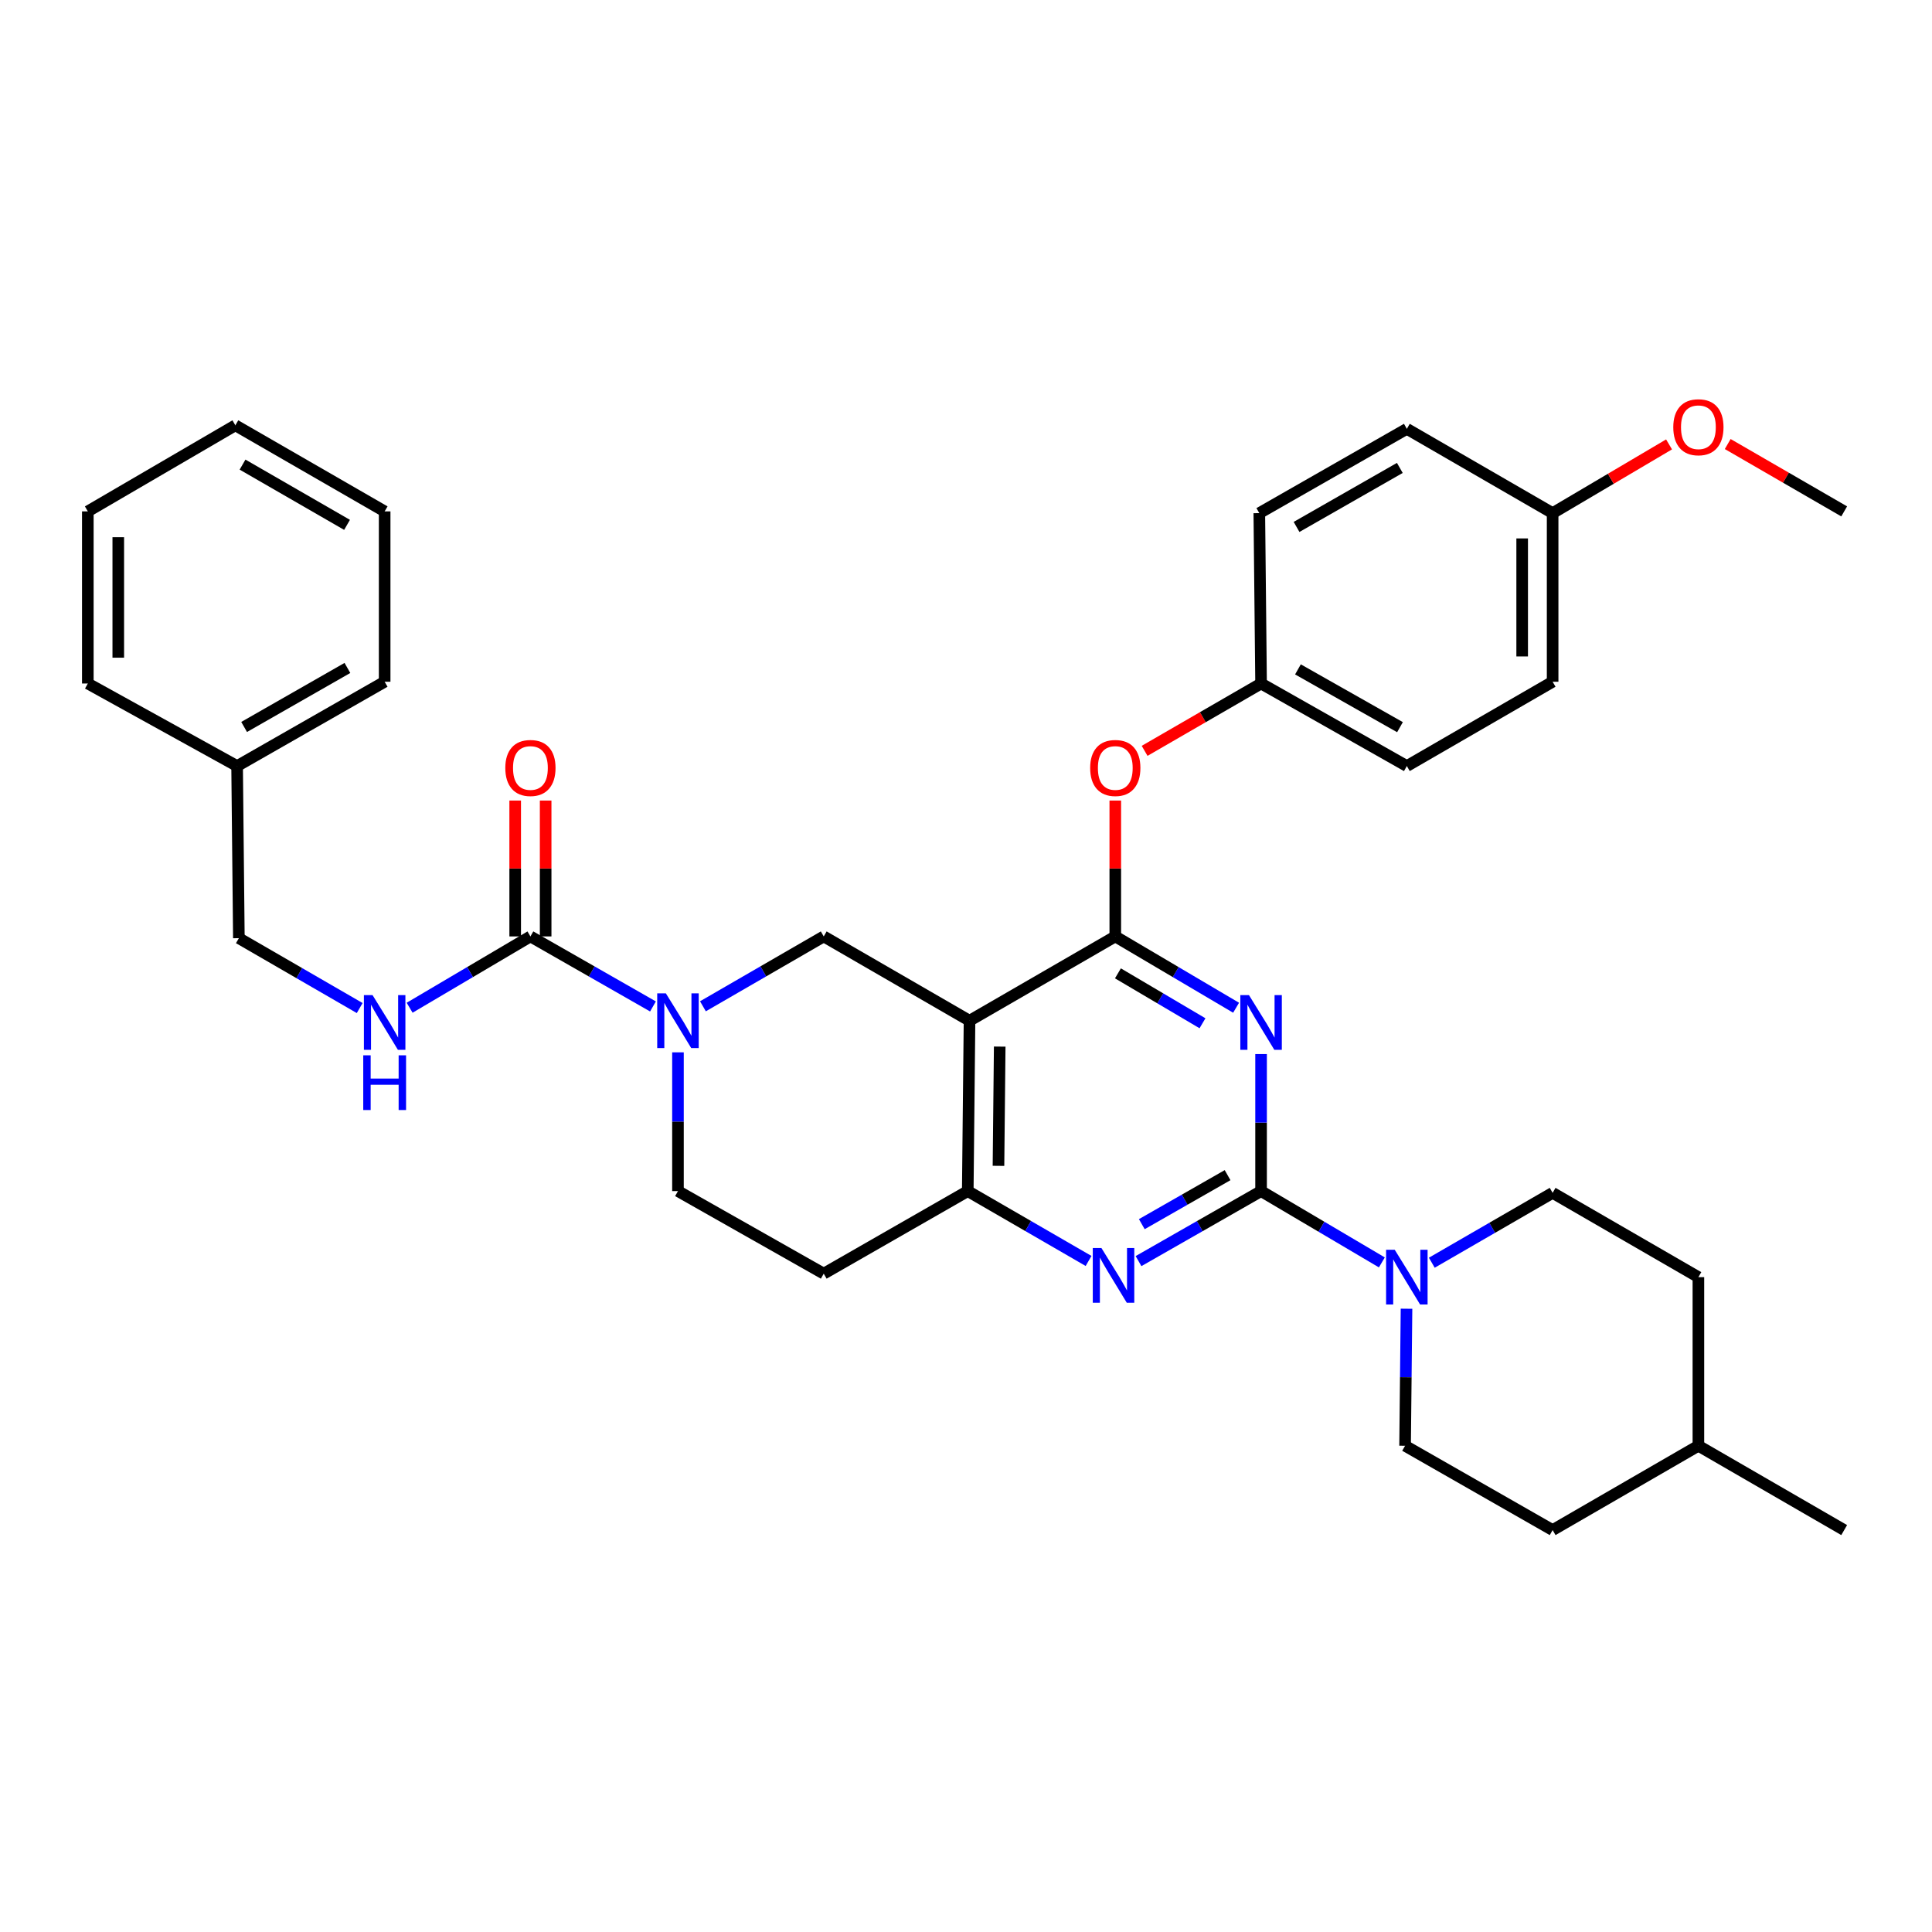 <?xml version='1.0' encoding='iso-8859-1'?>
<svg version='1.1' baseProfile='full'
              xmlns='http://www.w3.org/2000/svg'
                      xmlns:rdkit='http://www.rdkit.org/xml'
                      xmlns:xlink='http://www.w3.org/1999/xlink'
                  xml:space='preserve'
width='1000px' height='1000px' viewBox='0 0 1000 1000'>
<!-- END OF HEADER -->
<rect style='opacity:1.0;fill:#FFFFFF;stroke:none' width='1000' height='1000' x='0' y='0'> </rect>
<path class='bond-0' d='M 350.914,544.69 L 350.914,580.599' style='fill:none;fill-rule:evenodd;stroke:#0000FF;stroke-width:6px;stroke-linecap:butt;stroke-linejoin:miter;stroke-opacity:1' />
<path class='bond-0' d='M 350.914,580.599 L 350.914,616.509' style='fill:none;fill-rule:evenodd;stroke:#000000;stroke-width:6px;stroke-linecap:butt;stroke-linejoin:miter;stroke-opacity:1' />
<path class='bond-1' d='M 363.833,520.854 L 395.098,502.774' style='fill:none;fill-rule:evenodd;stroke:#0000FF;stroke-width:6px;stroke-linecap:butt;stroke-linejoin:miter;stroke-opacity:1' />
<path class='bond-1' d='M 395.098,502.774 L 426.363,484.693' style='fill:none;fill-rule:evenodd;stroke:#000000;stroke-width:6px;stroke-linecap:butt;stroke-linejoin:miter;stroke-opacity:1' />
<path class='bond-2' d='M 337.975,520.933 L 306.26,502.813' style='fill:none;fill-rule:evenodd;stroke:#0000FF;stroke-width:6px;stroke-linecap:butt;stroke-linejoin:miter;stroke-opacity:1' />
<path class='bond-2' d='M 306.26,502.813 L 274.545,484.693' style='fill:none;fill-rule:evenodd;stroke:#000000;stroke-width:6px;stroke-linecap:butt;stroke-linejoin:miter;stroke-opacity:1' />
<path class='bond-3' d='M 350.914,616.509 L 426.363,659.239' style='fill:none;fill-rule:evenodd;stroke:#000000;stroke-width:6px;stroke-linecap:butt;stroke-linejoin:miter;stroke-opacity:1' />
<path class='bond-4' d='M 426.363,659.239 L 500.911,616.509' style='fill:none;fill-rule:evenodd;stroke:#000000;stroke-width:6px;stroke-linecap:butt;stroke-linejoin:miter;stroke-opacity:1' />
<path class='bond-5' d='M 426.363,484.693 L 501.822,528.325' style='fill:none;fill-rule:evenodd;stroke:#000000;stroke-width:6px;stroke-linecap:butt;stroke-linejoin:miter;stroke-opacity:1' />
<path class='bond-6' d='M 501.822,528.325 L 500.911,616.509' style='fill:none;fill-rule:evenodd;stroke:#000000;stroke-width:6px;stroke-linecap:butt;stroke-linejoin:miter;stroke-opacity:1' />
<path class='bond-6' d='M 517.448,541.715 L 516.811,603.444' style='fill:none;fill-rule:evenodd;stroke:#000000;stroke-width:6px;stroke-linecap:butt;stroke-linejoin:miter;stroke-opacity:1' />
<path class='bond-7' d='M 501.822,528.325 L 577.271,484.693' style='fill:none;fill-rule:evenodd;stroke:#000000;stroke-width:6px;stroke-linecap:butt;stroke-linejoin:miter;stroke-opacity:1' />
<path class='bond-8' d='M 500.911,616.509 L 532.176,634.589' style='fill:none;fill-rule:evenodd;stroke:#000000;stroke-width:6px;stroke-linecap:butt;stroke-linejoin:miter;stroke-opacity:1' />
<path class='bond-8' d='M 532.176,634.589 L 563.441,652.67' style='fill:none;fill-rule:evenodd;stroke:#0000FF;stroke-width:6px;stroke-linecap:butt;stroke-linejoin:miter;stroke-opacity:1' />
<path class='bond-9' d='M 589.299,652.748 L 621.014,634.629' style='fill:none;fill-rule:evenodd;stroke:#0000FF;stroke-width:6px;stroke-linecap:butt;stroke-linejoin:miter;stroke-opacity:1' />
<path class='bond-9' d='M 621.014,634.629 L 652.73,616.509' style='fill:none;fill-rule:evenodd;stroke:#000000;stroke-width:6px;stroke-linecap:butt;stroke-linejoin:miter;stroke-opacity:1' />
<path class='bond-9' d='M 590.994,633.625 L 613.194,620.941' style='fill:none;fill-rule:evenodd;stroke:#0000FF;stroke-width:6px;stroke-linecap:butt;stroke-linejoin:miter;stroke-opacity:1' />
<path class='bond-9' d='M 613.194,620.941 L 635.395,608.257' style='fill:none;fill-rule:evenodd;stroke:#000000;stroke-width:6px;stroke-linecap:butt;stroke-linejoin:miter;stroke-opacity:1' />
<path class='bond-10' d='M 652.73,616.509 L 652.73,581.043' style='fill:none;fill-rule:evenodd;stroke:#000000;stroke-width:6px;stroke-linecap:butt;stroke-linejoin:miter;stroke-opacity:1' />
<path class='bond-10' d='M 652.73,581.043 L 652.73,545.578' style='fill:none;fill-rule:evenodd;stroke:#0000FF;stroke-width:6px;stroke-linecap:butt;stroke-linejoin:miter;stroke-opacity:1' />
<path class='bond-11' d='M 652.73,616.509 L 683.989,634.963' style='fill:none;fill-rule:evenodd;stroke:#000000;stroke-width:6px;stroke-linecap:butt;stroke-linejoin:miter;stroke-opacity:1' />
<path class='bond-11' d='M 683.989,634.963 L 715.249,653.418' style='fill:none;fill-rule:evenodd;stroke:#0000FF;stroke-width:6px;stroke-linecap:butt;stroke-linejoin:miter;stroke-opacity:1' />
<path class='bond-12' d='M 639.799,521.603 L 608.535,503.148' style='fill:none;fill-rule:evenodd;stroke:#0000FF;stroke-width:6px;stroke-linecap:butt;stroke-linejoin:miter;stroke-opacity:1' />
<path class='bond-12' d='M 608.535,503.148 L 577.271,484.693' style='fill:none;fill-rule:evenodd;stroke:#000000;stroke-width:6px;stroke-linecap:butt;stroke-linejoin:miter;stroke-opacity:1' />
<path class='bond-12' d='M 622.406,529.642 L 600.522,516.724' style='fill:none;fill-rule:evenodd;stroke:#0000FF;stroke-width:6px;stroke-linecap:butt;stroke-linejoin:miter;stroke-opacity:1' />
<path class='bond-12' d='M 600.522,516.724 L 578.637,503.805' style='fill:none;fill-rule:evenodd;stroke:#000000;stroke-width:6px;stroke-linecap:butt;stroke-linejoin:miter;stroke-opacity:1' />
<path class='bond-13' d='M 577.271,484.693 L 577.271,449.528' style='fill:none;fill-rule:evenodd;stroke:#000000;stroke-width:6px;stroke-linecap:butt;stroke-linejoin:miter;stroke-opacity:1' />
<path class='bond-13' d='M 577.271,449.528 L 577.271,414.362' style='fill:none;fill-rule:evenodd;stroke:#FF0000;stroke-width:6px;stroke-linecap:butt;stroke-linejoin:miter;stroke-opacity:1' />
<path class='bond-14' d='M 728.009,677.394 L 727.638,712.859' style='fill:none;fill-rule:evenodd;stroke:#0000FF;stroke-width:6px;stroke-linecap:butt;stroke-linejoin:miter;stroke-opacity:1' />
<path class='bond-14' d='M 727.638,712.859 L 727.268,748.324' style='fill:none;fill-rule:evenodd;stroke:#000000;stroke-width:6px;stroke-linecap:butt;stroke-linejoin:miter;stroke-opacity:1' />
<path class='bond-15' d='M 741.098,653.581 L 772.368,635.5' style='fill:none;fill-rule:evenodd;stroke:#0000FF;stroke-width:6px;stroke-linecap:butt;stroke-linejoin:miter;stroke-opacity:1' />
<path class='bond-15' d='M 772.368,635.5 L 803.638,617.42' style='fill:none;fill-rule:evenodd;stroke:#000000;stroke-width:6px;stroke-linecap:butt;stroke-linejoin:miter;stroke-opacity:1' />
<path class='bond-16' d='M 122.726,396.509 L 123.637,485.595' style='fill:none;fill-rule:evenodd;stroke:#000000;stroke-width:6px;stroke-linecap:butt;stroke-linejoin:miter;stroke-opacity:1' />
<path class='bond-17' d='M 122.726,396.509 L 199.095,352.869' style='fill:none;fill-rule:evenodd;stroke:#000000;stroke-width:6px;stroke-linecap:butt;stroke-linejoin:miter;stroke-opacity:1' />
<path class='bond-17' d='M 126.36,376.276 L 179.818,345.728' style='fill:none;fill-rule:evenodd;stroke:#000000;stroke-width:6px;stroke-linecap:butt;stroke-linejoin:miter;stroke-opacity:1' />
<path class='bond-18' d='M 122.726,396.509 L 45.455,353.78' style='fill:none;fill-rule:evenodd;stroke:#000000;stroke-width:6px;stroke-linecap:butt;stroke-linejoin:miter;stroke-opacity:1' />
<path class='bond-19' d='M 282.427,484.693 L 282.427,449.528' style='fill:none;fill-rule:evenodd;stroke:#000000;stroke-width:6px;stroke-linecap:butt;stroke-linejoin:miter;stroke-opacity:1' />
<path class='bond-19' d='M 282.427,449.528 L 282.427,414.362' style='fill:none;fill-rule:evenodd;stroke:#FF0000;stroke-width:6px;stroke-linecap:butt;stroke-linejoin:miter;stroke-opacity:1' />
<path class='bond-19' d='M 266.662,484.693 L 266.662,449.528' style='fill:none;fill-rule:evenodd;stroke:#000000;stroke-width:6px;stroke-linecap:butt;stroke-linejoin:miter;stroke-opacity:1' />
<path class='bond-19' d='M 266.662,449.528 L 266.662,414.362' style='fill:none;fill-rule:evenodd;stroke:#FF0000;stroke-width:6px;stroke-linecap:butt;stroke-linejoin:miter;stroke-opacity:1' />
<path class='bond-20' d='M 274.545,484.693 L 243.285,503.148' style='fill:none;fill-rule:evenodd;stroke:#000000;stroke-width:6px;stroke-linecap:butt;stroke-linejoin:miter;stroke-opacity:1' />
<path class='bond-20' d='M 243.285,503.148 L 212.025,521.602' style='fill:none;fill-rule:evenodd;stroke:#0000FF;stroke-width:6px;stroke-linecap:butt;stroke-linejoin:miter;stroke-opacity:1' />
<path class='bond-21' d='M 186.176,521.764 L 154.906,503.68' style='fill:none;fill-rule:evenodd;stroke:#0000FF;stroke-width:6px;stroke-linecap:butt;stroke-linejoin:miter;stroke-opacity:1' />
<path class='bond-21' d='M 154.906,503.68 L 123.637,485.595' style='fill:none;fill-rule:evenodd;stroke:#000000;stroke-width:6px;stroke-linecap:butt;stroke-linejoin:miter;stroke-opacity:1' />
<path class='bond-22' d='M 199.095,352.869 L 199.095,264.694' style='fill:none;fill-rule:evenodd;stroke:#000000;stroke-width:6px;stroke-linecap:butt;stroke-linejoin:miter;stroke-opacity:1' />
<path class='bond-23' d='M 45.455,353.78 L 45.455,264.694' style='fill:none;fill-rule:evenodd;stroke:#000000;stroke-width:6px;stroke-linecap:butt;stroke-linejoin:miter;stroke-opacity:1' />
<path class='bond-23' d='M 61.219,340.417 L 61.219,278.057' style='fill:none;fill-rule:evenodd;stroke:#000000;stroke-width:6px;stroke-linecap:butt;stroke-linejoin:miter;stroke-opacity:1' />
<path class='bond-24' d='M 592.45,388.641 L 622.59,371.21' style='fill:none;fill-rule:evenodd;stroke:#FF0000;stroke-width:6px;stroke-linecap:butt;stroke-linejoin:miter;stroke-opacity:1' />
<path class='bond-24' d='M 622.59,371.21 L 652.73,353.78' style='fill:none;fill-rule:evenodd;stroke:#000000;stroke-width:6px;stroke-linecap:butt;stroke-linejoin:miter;stroke-opacity:1' />
<path class='bond-25' d='M 803.638,352.869 L 803.638,265.596' style='fill:none;fill-rule:evenodd;stroke:#000000;stroke-width:6px;stroke-linecap:butt;stroke-linejoin:miter;stroke-opacity:1' />
<path class='bond-25' d='M 787.873,339.778 L 787.873,278.687' style='fill:none;fill-rule:evenodd;stroke:#000000;stroke-width:6px;stroke-linecap:butt;stroke-linejoin:miter;stroke-opacity:1' />
<path class='bond-26' d='M 803.638,352.869 L 728.179,396.509' style='fill:none;fill-rule:evenodd;stroke:#000000;stroke-width:6px;stroke-linecap:butt;stroke-linejoin:miter;stroke-opacity:1' />
<path class='bond-27' d='M 803.638,265.596 L 728.179,221.964' style='fill:none;fill-rule:evenodd;stroke:#000000;stroke-width:6px;stroke-linecap:butt;stroke-linejoin:miter;stroke-opacity:1' />
<path class='bond-28' d='M 803.638,265.596 L 833.767,247.808' style='fill:none;fill-rule:evenodd;stroke:#000000;stroke-width:6px;stroke-linecap:butt;stroke-linejoin:miter;stroke-opacity:1' />
<path class='bond-28' d='M 833.767,247.808 L 863.897,230.021' style='fill:none;fill-rule:evenodd;stroke:#FF0000;stroke-width:6px;stroke-linecap:butt;stroke-linejoin:miter;stroke-opacity:1' />
<path class='bond-29' d='M 728.179,221.964 L 651.819,265.596' style='fill:none;fill-rule:evenodd;stroke:#000000;stroke-width:6px;stroke-linecap:butt;stroke-linejoin:miter;stroke-opacity:1' />
<path class='bond-29' d='M 724.546,242.196 L 671.094,272.739' style='fill:none;fill-rule:evenodd;stroke:#000000;stroke-width:6px;stroke-linecap:butt;stroke-linejoin:miter;stroke-opacity:1' />
<path class='bond-30' d='M 803.638,791.965 L 879.087,748.324' style='fill:none;fill-rule:evenodd;stroke:#000000;stroke-width:6px;stroke-linecap:butt;stroke-linejoin:miter;stroke-opacity:1' />
<path class='bond-31' d='M 803.638,791.965 L 727.268,748.324' style='fill:none;fill-rule:evenodd;stroke:#000000;stroke-width:6px;stroke-linecap:butt;stroke-linejoin:miter;stroke-opacity:1' />
<path class='bond-32' d='M 879.087,748.324 L 879.087,661.052' style='fill:none;fill-rule:evenodd;stroke:#000000;stroke-width:6px;stroke-linecap:butt;stroke-linejoin:miter;stroke-opacity:1' />
<path class='bond-33' d='M 879.087,748.324 L 954.545,791.965' style='fill:none;fill-rule:evenodd;stroke:#000000;stroke-width:6px;stroke-linecap:butt;stroke-linejoin:miter;stroke-opacity:1' />
<path class='bond-34' d='M 879.087,661.052 L 803.638,617.42' style='fill:none;fill-rule:evenodd;stroke:#000000;stroke-width:6px;stroke-linecap:butt;stroke-linejoin:miter;stroke-opacity:1' />
<path class='bond-35' d='M 651.819,265.596 L 652.73,353.78' style='fill:none;fill-rule:evenodd;stroke:#000000;stroke-width:6px;stroke-linecap:butt;stroke-linejoin:miter;stroke-opacity:1' />
<path class='bond-36' d='M 652.73,353.78 L 728.179,396.509' style='fill:none;fill-rule:evenodd;stroke:#000000;stroke-width:6px;stroke-linecap:butt;stroke-linejoin:miter;stroke-opacity:1' />
<path class='bond-36' d='M 671.816,346.472 L 724.63,376.383' style='fill:none;fill-rule:evenodd;stroke:#000000;stroke-width:6px;stroke-linecap:butt;stroke-linejoin:miter;stroke-opacity:1' />
<path class='bond-37' d='M 894.266,229.832 L 924.406,247.263' style='fill:none;fill-rule:evenodd;stroke:#FF0000;stroke-width:6px;stroke-linecap:butt;stroke-linejoin:miter;stroke-opacity:1' />
<path class='bond-37' d='M 924.406,247.263 L 954.545,264.694' style='fill:none;fill-rule:evenodd;stroke:#000000;stroke-width:6px;stroke-linecap:butt;stroke-linejoin:miter;stroke-opacity:1' />
<path class='bond-38' d='M 199.095,264.694 L 121.824,220.142' style='fill:none;fill-rule:evenodd;stroke:#000000;stroke-width:6px;stroke-linecap:butt;stroke-linejoin:miter;stroke-opacity:1' />
<path class='bond-38' d='M 179.63,271.668 L 125.54,240.482' style='fill:none;fill-rule:evenodd;stroke:#000000;stroke-width:6px;stroke-linecap:butt;stroke-linejoin:miter;stroke-opacity:1' />
<path class='bond-39' d='M 45.455,264.694 L 121.824,220.142' style='fill:none;fill-rule:evenodd;stroke:#000000;stroke-width:6px;stroke-linecap:butt;stroke-linejoin:miter;stroke-opacity:1' />
<path  class='atom-0' d='M 344.654 514.165
L 353.934 529.165
Q 354.854 530.645, 356.334 533.325
Q 357.814 536.005, 357.894 536.165
L 357.894 514.165
L 361.654 514.165
L 361.654 542.485
L 357.774 542.485
L 347.814 526.085
Q 346.654 524.165, 345.414 521.965
Q 344.214 519.765, 343.854 519.085
L 343.854 542.485
L 340.174 542.485
L 340.174 514.165
L 344.654 514.165
' fill='#0000FF'/>
<path  class='atom-6' d='M 570.1 645.981
L 579.38 660.981
Q 580.3 662.461, 581.78 665.141
Q 583.26 667.821, 583.34 667.981
L 583.34 645.981
L 587.1 645.981
L 587.1 674.301
L 583.22 674.301
L 573.26 657.901
Q 572.1 655.981, 570.86 653.781
Q 569.66 651.581, 569.3 650.901
L 569.3 674.301
L 565.62 674.301
L 565.62 645.981
L 570.1 645.981
' fill='#0000FF'/>
<path  class='atom-8' d='M 646.47 515.076
L 655.75 530.076
Q 656.67 531.556, 658.15 534.236
Q 659.63 536.916, 659.71 537.076
L 659.71 515.076
L 663.47 515.076
L 663.47 543.396
L 659.59 543.396
L 649.63 526.996
Q 648.47 525.076, 647.23 522.876
Q 646.03 520.676, 645.67 519.996
L 645.67 543.396
L 641.99 543.396
L 641.99 515.076
L 646.47 515.076
' fill='#0000FF'/>
<path  class='atom-10' d='M 721.919 646.892
L 731.199 661.892
Q 732.119 663.372, 733.599 666.052
Q 735.079 668.732, 735.159 668.892
L 735.159 646.892
L 738.919 646.892
L 738.919 675.212
L 735.039 675.212
L 725.079 658.812
Q 723.919 656.892, 722.679 654.692
Q 721.479 652.492, 721.119 651.812
L 721.119 675.212
L 717.439 675.212
L 717.439 646.892
L 721.919 646.892
' fill='#0000FF'/>
<path  class='atom-13' d='M 261.545 397.5
Q 261.545 390.7, 264.905 386.9
Q 268.265 383.1, 274.545 383.1
Q 280.825 383.1, 284.185 386.9
Q 287.545 390.7, 287.545 397.5
Q 287.545 404.38, 284.145 408.3
Q 280.745 412.18, 274.545 412.18
Q 268.305 412.18, 264.905 408.3
Q 261.545 404.42, 261.545 397.5
M 274.545 408.98
Q 278.865 408.98, 281.185 406.1
Q 283.545 403.18, 283.545 397.5
Q 283.545 391.94, 281.185 389.14
Q 278.865 386.3, 274.545 386.3
Q 270.225 386.3, 267.865 389.1
Q 265.545 391.9, 265.545 397.5
Q 265.545 403.22, 267.865 406.1
Q 270.225 408.98, 274.545 408.98
' fill='#FF0000'/>
<path  class='atom-14' d='M 192.835 515.076
L 202.115 530.076
Q 203.035 531.556, 204.515 534.236
Q 205.995 536.916, 206.075 537.076
L 206.075 515.076
L 209.835 515.076
L 209.835 543.396
L 205.955 543.396
L 195.995 526.996
Q 194.835 525.076, 193.595 522.876
Q 192.395 520.676, 192.035 519.996
L 192.035 543.396
L 188.355 543.396
L 188.355 515.076
L 192.835 515.076
' fill='#0000FF'/>
<path  class='atom-14' d='M 188.015 546.228
L 191.855 546.228
L 191.855 558.268
L 206.335 558.268
L 206.335 546.228
L 210.175 546.228
L 210.175 574.548
L 206.335 574.548
L 206.335 561.468
L 191.855 561.468
L 191.855 574.548
L 188.015 574.548
L 188.015 546.228
' fill='#0000FF'/>
<path  class='atom-18' d='M 564.271 397.5
Q 564.271 390.7, 567.631 386.9
Q 570.991 383.1, 577.271 383.1
Q 583.551 383.1, 586.911 386.9
Q 590.271 390.7, 590.271 397.5
Q 590.271 404.38, 586.871 408.3
Q 583.471 412.18, 577.271 412.18
Q 571.031 412.18, 567.631 408.3
Q 564.271 404.42, 564.271 397.5
M 577.271 408.98
Q 581.591 408.98, 583.911 406.1
Q 586.271 403.18, 586.271 397.5
Q 586.271 391.94, 583.911 389.14
Q 581.591 386.3, 577.271 386.3
Q 572.951 386.3, 570.591 389.1
Q 568.271 391.9, 568.271 397.5
Q 568.271 403.22, 570.591 406.1
Q 572.951 408.98, 577.271 408.98
' fill='#FF0000'/>
<path  class='atom-31' d='M 866.087 221.133
Q 866.087 214.333, 869.447 210.533
Q 872.807 206.733, 879.087 206.733
Q 885.367 206.733, 888.727 210.533
Q 892.087 214.333, 892.087 221.133
Q 892.087 228.013, 888.687 231.933
Q 885.287 235.813, 879.087 235.813
Q 872.847 235.813, 869.447 231.933
Q 866.087 228.053, 866.087 221.133
M 879.087 232.613
Q 883.407 232.613, 885.727 229.733
Q 888.087 226.813, 888.087 221.133
Q 888.087 215.573, 885.727 212.773
Q 883.407 209.933, 879.087 209.933
Q 874.767 209.933, 872.407 212.733
Q 870.087 215.533, 870.087 221.133
Q 870.087 226.853, 872.407 229.733
Q 874.767 232.613, 879.087 232.613
' fill='#FF0000'/>
</svg>
